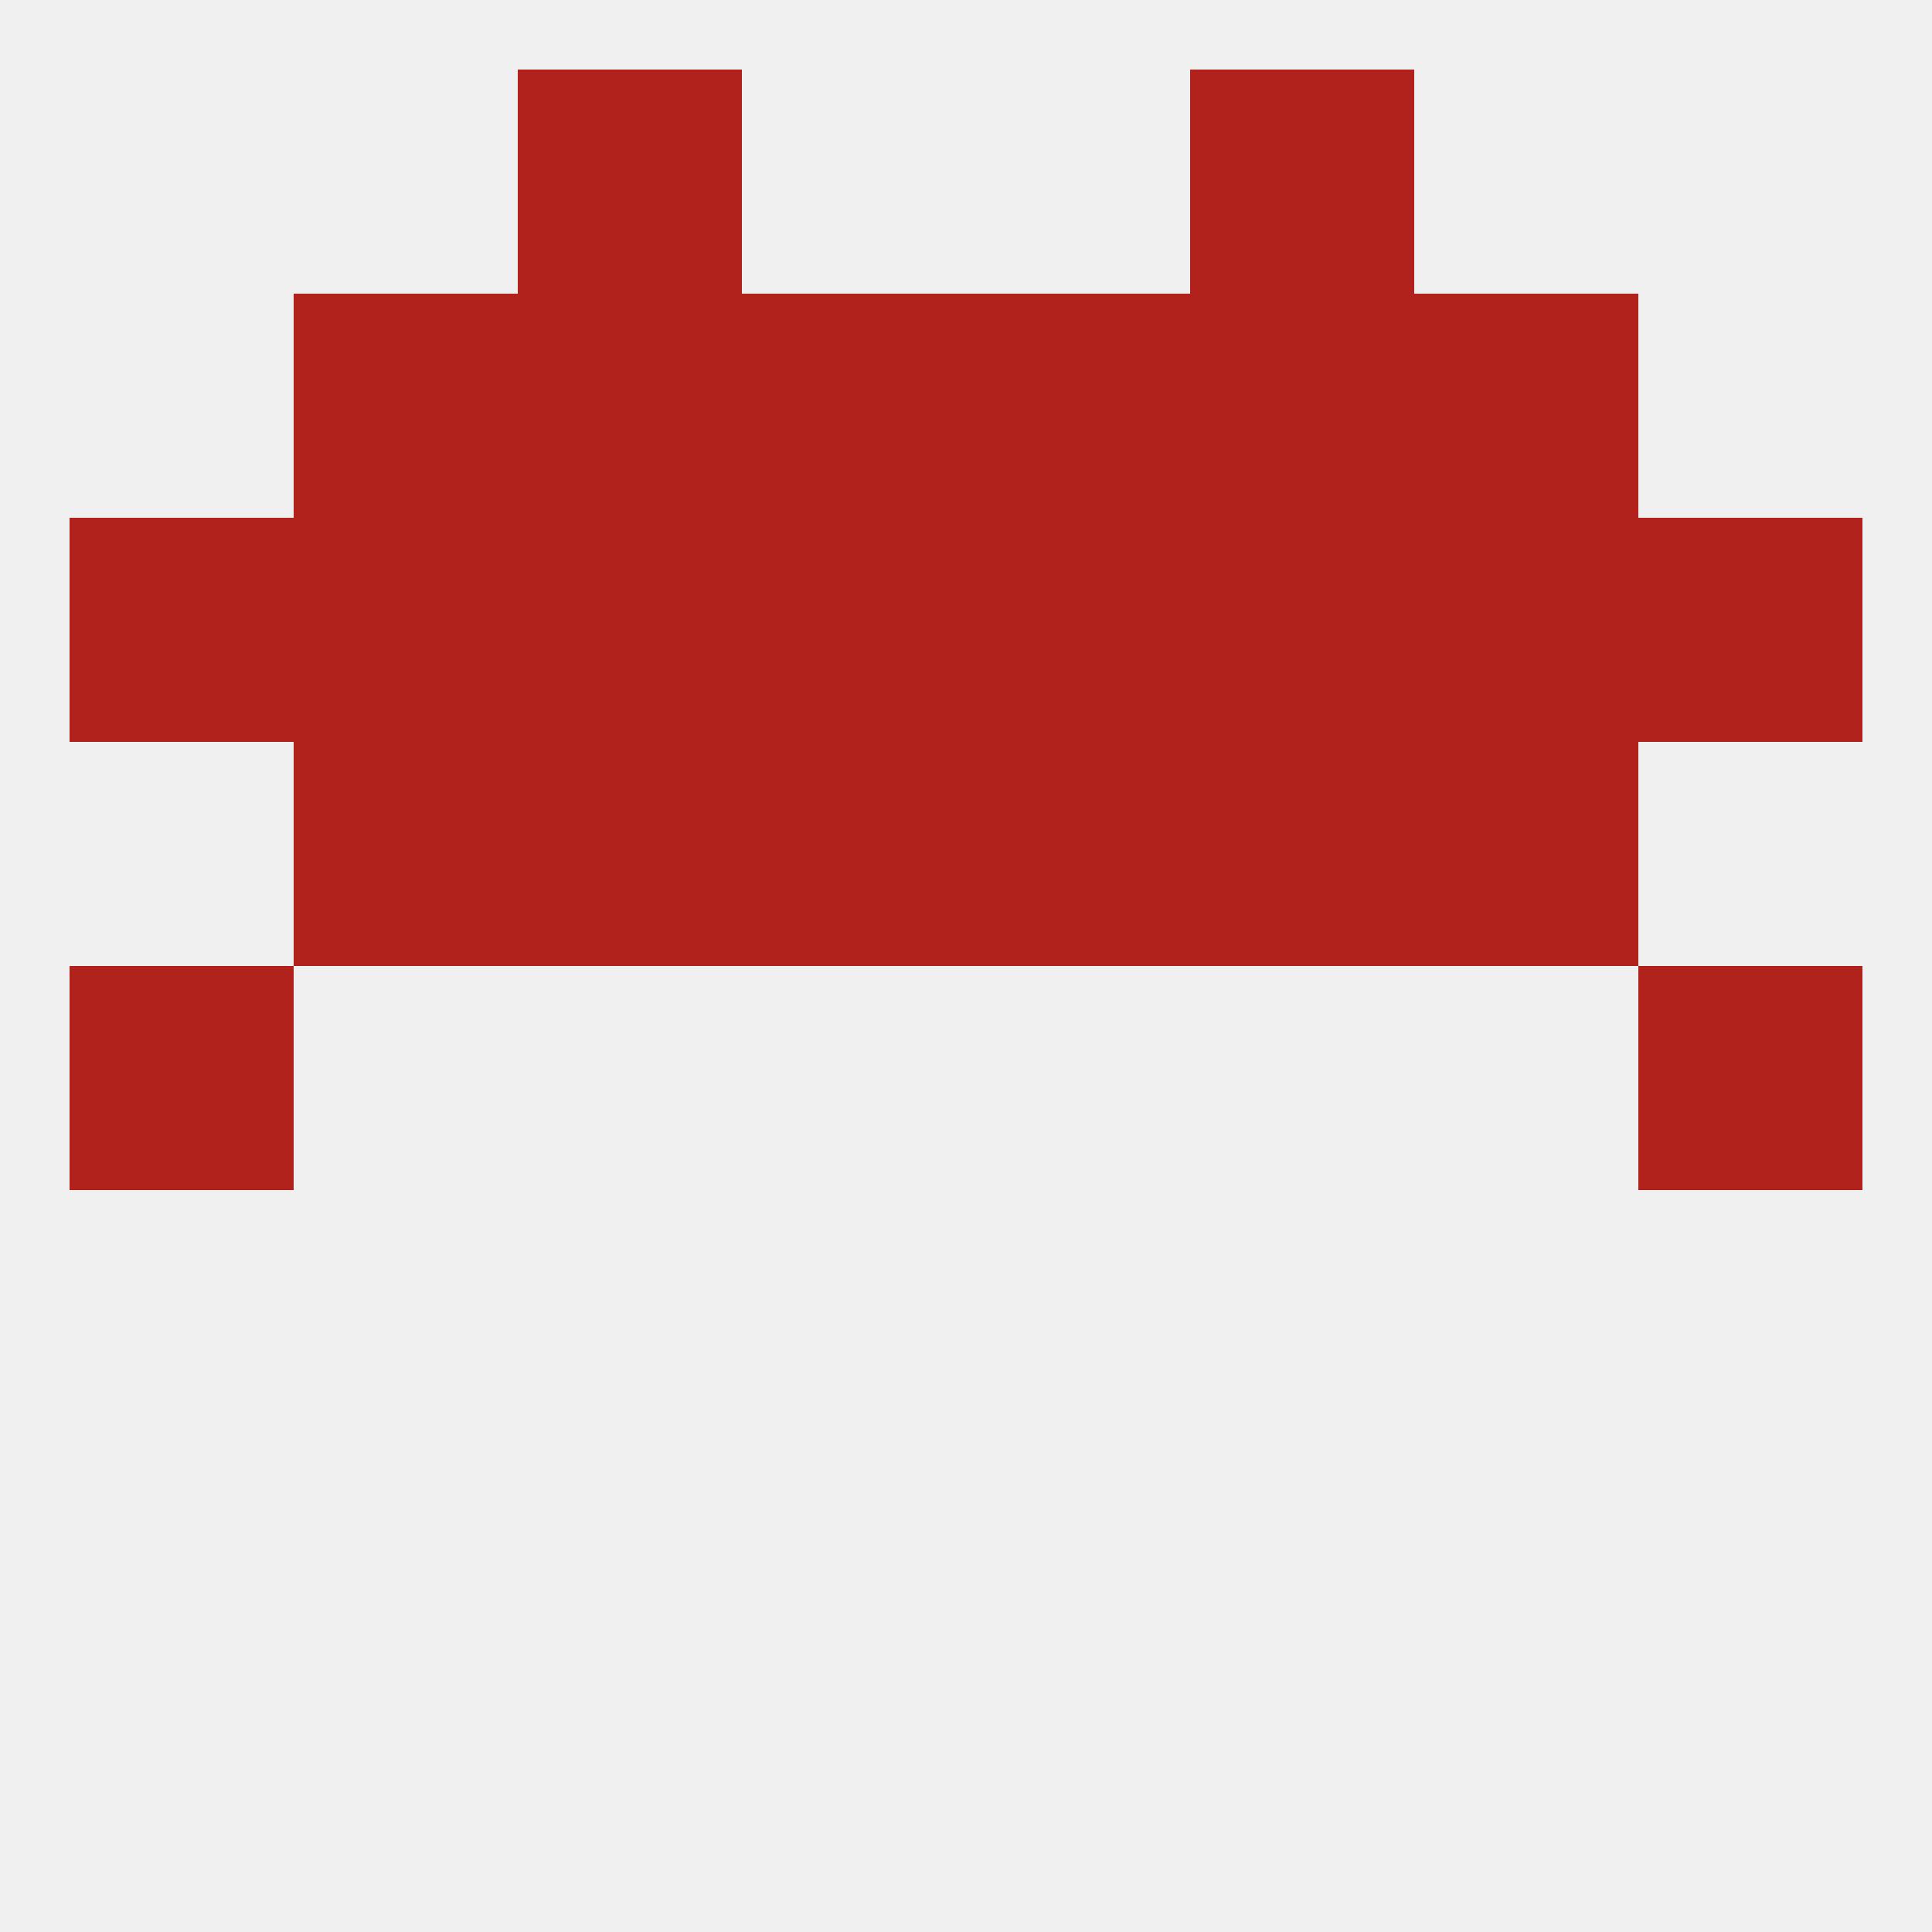 
<!--   <?xml version="1.0"?> -->
<svg version="1.1" baseprofile="full" xmlns="http://www.w3.org/2000/svg" xmlns:xlink="http://www.w3.org/1999/xlink" xmlns:ev="http://www.w3.org/2001/xml-events" width="250" height="250" viewBox="0 0 250 250" >
	<rect width="100%" height="100%" fill="rgba(240,240,240,255)"/>

	<rect x="212" y="125" width="29" height="29" fill="rgba(176,34,27,255)"/>
	<rect x="9" y="125" width="29" height="29" fill="rgba(176,34,27,255)"/>
	<rect x="96" y="96" width="29" height="29" fill="rgba(176,34,27,255)"/>
	<rect x="125" y="96" width="29" height="29" fill="rgba(176,34,27,255)"/>
	<rect x="38" y="96" width="29" height="29" fill="rgba(176,34,27,255)"/>
	<rect x="183" y="96" width="29" height="29" fill="rgba(176,34,27,255)"/>
	<rect x="67" y="96" width="29" height="29" fill="rgba(176,34,27,255)"/>
	<rect x="154" y="96" width="29" height="29" fill="rgba(176,34,27,255)"/>
	<rect x="38" y="67" width="29" height="29" fill="rgba(176,34,27,255)"/>
	<rect x="154" y="67" width="29" height="29" fill="rgba(176,34,27,255)"/>
	<rect x="96" y="67" width="29" height="29" fill="rgba(176,34,27,255)"/>
	<rect x="125" y="67" width="29" height="29" fill="rgba(176,34,27,255)"/>
	<rect x="9" y="67" width="29" height="29" fill="rgba(176,34,27,255)"/>
	<rect x="212" y="67" width="29" height="29" fill="rgba(176,34,27,255)"/>
	<rect x="183" y="67" width="29" height="29" fill="rgba(176,34,27,255)"/>
	<rect x="67" y="67" width="29" height="29" fill="rgba(176,34,27,255)"/>
	<rect x="154" y="38" width="29" height="29" fill="rgba(176,34,27,255)"/>
	<rect x="96" y="38" width="29" height="29" fill="rgba(176,34,27,255)"/>
	<rect x="125" y="38" width="29" height="29" fill="rgba(176,34,27,255)"/>
	<rect x="38" y="38" width="29" height="29" fill="rgba(176,34,27,255)"/>
	<rect x="183" y="38" width="29" height="29" fill="rgba(176,34,27,255)"/>
	<rect x="67" y="38" width="29" height="29" fill="rgba(176,34,27,255)"/>
	<rect x="67" y="9" width="29" height="29" fill="rgba(176,34,27,255)"/>
	<rect x="154" y="9" width="29" height="29" fill="rgba(176,34,27,255)"/>
</svg>
